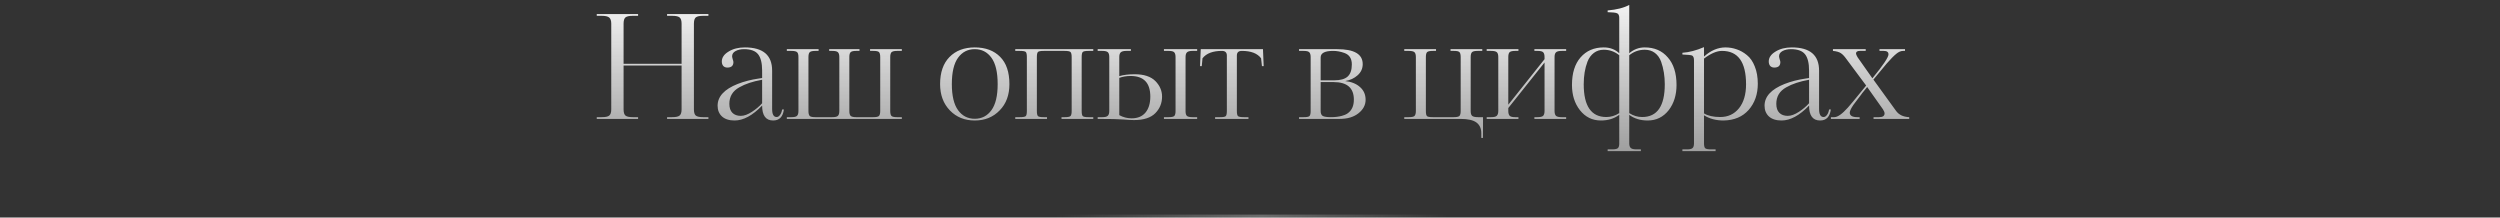 <?xml version="1.0" encoding="UTF-8"?> <svg xmlns="http://www.w3.org/2000/svg" width="862" height="75" viewBox="0 0 862 75" fill="none"><rect x="0" y="0" width="862" height="75" fill="#333333" stroke="none"/> <path d="M244.261 40.4V41H230.011V40.4H231.711C233.011 40.4 233.878 40.217 234.311 39.85C234.778 39.483 235.011 38.767 235.011 37.7V22.6H215.011V37.7C215.011 38.767 215.228 39.483 215.661 39.85C216.128 40.217 216.961 40.4 218.161 40.4H220.011V41H205.761V40.4H207.461C208.761 40.4 209.628 40.217 210.061 39.85C210.528 39.483 210.761 38.767 210.761 37.7V8.15C210.761 7.15 210.528 6.45 210.061 6.05C209.594 5.65 208.728 5.45 207.461 5.45H205.761V4.85H220.011V5.45H218.161C216.961 5.45 216.128 5.633 215.661 6C215.228 6.367 215.011 7.083 215.011 8.15V22H235.011V8.15C235.011 7.083 234.778 6.367 234.311 6C233.878 5.633 233.011 5.45 231.711 5.45H230.011V4.85H244.261V5.45H242.411C241.211 5.45 240.378 5.633 239.911 6C239.478 6.367 239.261 7.083 239.261 8.15V37.7C239.261 38.767 239.478 39.483 239.911 39.85C240.378 40.217 241.211 40.4 242.411 40.4H244.261ZM267.782 40.35C268.215 40.35 268.599 40.117 268.932 39.65C269.299 39.183 269.549 38.55 269.682 37.75H270.282C269.949 40.283 268.715 41.55 266.582 41.55C264.049 41.55 262.782 39.833 262.782 36.4C259.482 39.833 256.315 41.55 253.282 41.55C251.415 41.55 249.965 41.083 248.932 40.15C247.932 39.217 247.432 37.983 247.432 36.45C247.432 33.283 249.732 30.783 254.332 28.95C256.565 28.083 258.949 27.467 261.482 27.1L262.782 26.9V24.35C262.782 21.75 262.315 19.867 261.382 18.7C260.449 17.533 258.832 16.95 256.532 16.95C255.399 16.95 254.432 17.167 253.632 17.6C252.832 18.033 252.432 18.633 252.432 19.4C252.432 19.6 252.499 19.933 252.632 20.4C252.799 20.867 252.882 21.2 252.882 21.4C252.882 22.667 252.182 23.3 250.782 23.3C250.215 23.3 249.749 23.117 249.382 22.75C249.049 22.35 248.882 21.833 248.882 21.2C248.882 19.867 249.649 18.733 251.182 17.8C252.715 16.833 254.599 16.35 256.832 16.35C263.099 16.35 266.232 19.017 266.232 24.35V37.6C266.232 39.433 266.749 40.35 267.782 40.35ZM262.782 35.6V27.5C259.582 28.067 256.965 28.933 254.932 30.1C252.632 31.367 251.482 33.267 251.482 35.8C251.482 37.167 251.832 38.2 252.532 38.9C253.232 39.6 254.199 39.95 255.432 39.95C256.565 39.95 257.849 39.483 259.282 38.55C260.615 37.683 261.782 36.7 262.782 35.6ZM310.951 40.4V41H271.301V40.4H272.901C273.867 40.4 274.501 40.25 274.801 39.95C275.134 39.65 275.301 39.083 275.301 38.25V19.7C275.301 18.833 275.151 18.267 274.851 18C274.551 17.7 273.901 17.55 272.901 17.55H271.301V16.95H282.251V17.55H281.151C280.151 17.55 279.501 17.7 279.201 18C278.901 18.267 278.751 18.833 278.751 19.7V38.25C278.751 39.117 278.901 39.7 279.201 40C279.501 40.267 280.134 40.4 281.101 40.4H287.001C287.967 40.4 288.601 40.25 288.901 39.95C289.234 39.65 289.401 39.083 289.401 38.25V19.7C289.401 18.867 289.234 18.3 288.901 18C288.601 17.7 287.967 17.55 287.001 17.55H285.901V16.95H296.351V17.55H295.151C294.217 17.55 293.601 17.7 293.301 18C293.001 18.267 292.851 18.833 292.851 19.7V38.25C292.851 39.083 293.001 39.65 293.301 39.95C293.634 40.25 294.251 40.4 295.151 40.4H301.151C302.117 40.4 302.751 40.267 303.051 40C303.351 39.7 303.501 39.117 303.501 38.25V19.7C303.501 18.8 303.351 18.217 303.051 17.95C302.784 17.683 302.151 17.55 301.151 17.55H300.001V16.95H310.951V17.55H309.301C308.367 17.55 307.734 17.7 307.401 18C307.101 18.3 306.951 18.867 306.951 19.7V38.25C306.951 39.117 307.101 39.7 307.401 40C307.701 40.267 308.317 40.4 309.251 40.4H310.951ZM348.045 29C348.045 32.767 346.928 35.783 344.695 38.05C342.461 40.383 339.595 41.55 336.095 41.55C332.628 41.55 329.778 40.4 327.545 38.1C325.278 35.767 324.145 32.733 324.145 29C324.145 24.967 325.228 21.85 327.395 19.65C329.561 17.45 332.461 16.35 336.095 16.35C339.795 16.35 342.711 17.433 344.845 19.6C346.978 21.733 348.045 24.867 348.045 29ZM343.995 29C343.995 24.9 343.278 21.867 341.845 19.9C340.411 17.933 338.495 16.95 336.095 16.95C333.695 16.95 331.778 17.933 330.345 19.9C328.911 21.867 328.195 24.9 328.195 29C328.195 33.033 328.911 36.033 330.345 38C331.778 39.967 333.695 40.95 336.095 40.95C338.495 40.95 340.411 39.967 341.845 38C343.278 36.033 343.995 33.033 343.995 29ZM376.961 40.4V41H366.011V40.4H367.111C368.144 40.4 368.794 40.283 369.061 40.05C369.361 39.817 369.511 39.217 369.511 38.25V19.7C369.511 18.733 369.361 18.133 369.061 17.9C368.794 17.667 368.127 17.55 367.061 17.55H359.861C358.827 17.55 358.177 17.667 357.911 17.9C357.644 18.133 357.511 18.733 357.511 19.7V38.25C357.511 39.217 357.644 39.817 357.911 40.05C358.177 40.283 358.827 40.4 359.861 40.4H361.011V41H350.061V40.4H351.611C352.711 40.4 353.394 40.283 353.661 40.05C353.927 39.817 354.061 39.217 354.061 38.25V19.7C354.061 18.733 353.927 18.133 353.661 17.9C353.394 17.667 352.711 17.55 351.611 17.55H350.061V16.95H376.961V17.55H375.311C374.277 17.55 373.627 17.667 373.361 17.9C373.094 18.133 372.961 18.733 372.961 19.7V38.25C372.961 39.217 373.094 39.817 373.361 40.05C373.627 40.283 374.277 40.4 375.311 40.4H376.961ZM412.779 40.4V41H401.329V40.4H402.979C403.945 40.4 404.579 40.267 404.879 40C405.179 39.7 405.329 39.133 405.329 38.3V19.7C405.329 18.867 405.162 18.3 404.829 18C404.529 17.7 403.912 17.55 402.979 17.55H401.329V16.95H412.779V17.55H411.129C410.229 17.55 409.612 17.717 409.279 18.05C408.945 18.35 408.779 18.9 408.779 19.7V38.3C408.779 39.1 408.929 39.65 409.229 39.95C409.562 40.25 410.195 40.4 411.129 40.4H412.779ZM385.929 19.7V26.25C387.362 25.817 389.129 25.6 391.229 25.6C394.429 25.6 396.812 26.383 398.379 27.95C399.912 29.517 400.679 31.3 400.679 33.3C400.679 35.533 399.912 37.433 398.379 39C396.812 40.6 394.362 41.4 391.029 41.4C390.062 41.4 388.845 41.333 387.379 41.2C385.745 41.067 382.779 41 378.479 41V40.4H380.129C380.995 40.4 381.595 40.25 381.929 39.95C382.295 39.65 382.479 39.083 382.479 38.25V19.7C382.479 18.867 382.312 18.3 381.979 18C381.645 17.7 381.029 17.55 380.129 17.55H378.479V16.95H389.929V17.55H388.329C387.429 17.55 386.795 17.717 386.429 18.05C386.095 18.35 385.929 18.9 385.929 19.7ZM396.629 33.3C396.629 28.567 394.362 26.2 389.829 26.2C388.429 26.2 387.129 26.417 385.929 26.85V39.7C387.262 40.433 388.679 40.8 390.179 40.8C392.245 40.8 393.829 40.15 394.929 38.85C396.062 37.517 396.629 35.667 396.629 33.3ZM426.47 19.15V38.25C426.47 39.217 426.603 39.817 426.87 40.05C427.17 40.283 427.836 40.4 428.87 40.4H430.47V41H418.97V40.4H420.72C421.753 40.4 422.386 40.283 422.62 40.05C422.886 39.817 423.02 39.217 423.02 38.25V19.15C423.02 18.083 422.453 17.55 421.32 17.55C418.186 17.55 415.953 18.4 414.62 20.1L414.37 22.8H413.77L414.02 16.95H435.47L435.72 22.8H435.12L434.82 20.1C433.553 18.4 431.336 17.55 428.17 17.55C427.036 17.55 426.47 18.083 426.47 19.15ZM469.862 22.1C469.862 23.633 469.279 24.917 468.112 25.95C466.979 26.983 465.545 27.65 463.812 27.95C465.945 28.183 467.645 28.867 468.912 30C470.212 31.133 470.862 32.6 470.862 34.4C470.862 36.2 470.045 37.75 468.412 39.05C466.779 40.35 464.612 41 461.912 41H447.912V40.4H449.512C450.545 40.4 451.195 40.283 451.462 40.05C451.762 39.817 451.912 39.217 451.912 38.25V19.7C451.912 18.867 451.745 18.3 451.412 18C451.112 17.7 450.479 17.55 449.512 17.55H447.912V16.95H461.062C466.929 16.95 469.862 18.667 469.862 22.1ZM466.112 22.2C466.112 20.167 465.245 18.85 463.512 18.25C462.212 17.783 460.929 17.55 459.662 17.55C456.795 17.55 455.362 18.3 455.362 19.8V27.7H460.012C462.145 27.7 463.695 27.267 464.662 26.4C465.629 25.533 466.112 24.133 466.112 22.2ZM466.812 34.35C466.812 30.317 464.479 28.3 459.812 28.3H455.362V38.3C455.362 39.133 455.612 39.7 456.112 40C456.645 40.267 457.579 40.4 458.912 40.4C460.279 40.4 461.529 40.25 462.662 39.95C463.462 39.75 464.145 39.45 464.712 39.05C466.112 38.05 466.812 36.483 466.812 34.35ZM503.541 41H484.191V40.4H485.741C486.741 40.4 487.391 40.267 487.691 40C488.025 39.7 488.191 39.117 488.191 38.25V19.7C488.191 18.833 488.025 18.267 487.691 18C487.391 17.7 486.741 17.55 485.741 17.55H484.191V16.95H495.141V17.55H494.041C493.041 17.55 492.391 17.683 492.091 17.95C491.791 18.217 491.641 18.8 491.641 19.7V38.25C491.641 39.217 491.775 39.817 492.041 40.05C492.308 40.283 492.958 40.4 493.991 40.4H501.241C502.241 40.4 502.891 40.267 503.191 40C503.491 39.7 503.641 39.117 503.641 38.25V19.7C503.641 18.8 503.491 18.217 503.191 17.95C502.925 17.683 502.291 17.55 501.291 17.55H500.141V16.95H511.091V17.55H509.441C508.475 17.55 507.841 17.7 507.541 18C507.241 18.3 507.091 18.867 507.091 19.7V38.25C507.091 39.083 507.258 39.65 507.591 39.95C507.958 40.25 508.641 40.4 509.641 40.4H511.341V47.55H510.741V45.85C510.741 44.283 510.191 43.083 509.091 42.25C507.991 41.417 506.141 41 503.541 41ZM540.009 40.4V41H529.059V40.4H530.109C531.076 40.4 531.726 40.25 532.059 39.95C532.393 39.617 532.559 39.05 532.559 38.25V21.55L520.059 37.25V38.25C520.059 39.05 520.226 39.617 520.559 39.95C520.893 40.25 521.509 40.4 522.409 40.4H523.559V41H512.609V40.4H514.159C515.093 40.4 515.726 40.25 516.059 39.95C516.426 39.617 516.609 39.05 516.609 38.25V19.7C516.609 18.867 516.443 18.3 516.109 18C515.776 17.7 515.126 17.55 514.159 17.55H512.609V16.95H523.559V17.55H522.409C521.476 17.55 520.843 17.7 520.509 18C520.209 18.3 520.059 18.867 520.059 19.7V36.1L532.559 20.4V19.7C532.559 18.867 532.393 18.3 532.059 18C531.759 17.7 531.126 17.55 530.159 17.55H529.059V16.95H540.009V17.55H538.459C537.493 17.55 536.843 17.717 536.509 18.05C536.176 18.35 536.009 18.9 536.009 19.7V38.25C536.009 39.05 536.176 39.617 536.509 39.95C536.876 40.25 537.509 40.4 538.409 40.4H540.009ZM561.766 1.7V18.35C563.332 17.017 565.116 16.35 567.116 16.35C570.449 16.35 573.099 17.5 575.066 19.8C577.066 22.067 578.066 25.233 578.066 29.3C578.066 32.767 577.166 35.667 575.366 38C573.499 40.367 571.082 41.55 568.116 41.55C565.616 41.55 563.499 40.9 561.766 39.6V49.4C561.766 50.167 561.932 50.7 562.266 51C562.599 51.333 563.249 51.5 564.216 51.5H565.766V52.1H554.316V51.5H555.916C556.916 51.5 557.566 51.35 557.866 51.05C558.166 50.783 558.316 50.25 558.316 49.45V39.6C556.549 40.9 554.449 41.55 552.016 41.55C549.049 41.55 546.632 40.367 544.766 38C542.932 35.667 542.016 32.767 542.016 29.3C542.016 25.233 542.999 22.067 544.966 19.8C546.966 17.5 549.632 16.35 552.966 16.35C555.099 16.35 556.882 17.017 558.316 18.35V6.15C558.316 5.35 558.082 4.833 557.616 4.6C557.149 4.367 556.049 4.233 554.316 4.2V3.6C557.449 3.333 559.932 2.7 561.766 1.7ZM558.316 39V19.05C556.749 17.783 554.966 17.15 552.966 17.15C551.666 17.15 550.532 17.517 549.566 18.25C548.599 18.983 547.866 19.983 547.366 21.25C546.499 23.517 546.066 26.117 546.066 29.05C546.066 36.583 548.666 40.35 553.866 40.35C555.432 40.35 556.916 39.9 558.316 39ZM561.766 19.05V39C563.166 39.9 564.649 40.35 566.216 40.35C571.416 40.35 574.016 36.583 574.016 29.05C574.016 26.25 573.599 23.667 572.766 21.3C572.299 20 571.582 18.983 570.616 18.25C569.649 17.517 568.482 17.15 567.116 17.15C565.116 17.15 563.332 17.783 561.766 19.05ZM602.04 29.05C602.04 21.383 599.273 17.55 593.74 17.55C591.94 17.55 589.873 18.433 587.54 20.2V39.1C588.907 39.933 590.773 40.35 593.14 40.35C595.807 40.35 597.957 39.35 599.59 37.35C601.223 35.317 602.04 32.55 602.04 29.05ZM584.09 49.35V20.8C584.09 19.933 583.873 19.383 583.44 19.15C583.04 18.983 581.923 18.867 580.09 18.8V18.2C582.423 18.033 584.907 17.383 587.54 16.25V19.5C589.873 17.4 592.34 16.35 594.94 16.35C596.273 16.35 597.557 16.567 598.79 17C600.023 17.4 601.207 18.067 602.34 19C603.473 19.9 604.373 21.2 605.04 22.9C605.74 24.6 606.09 26.6 606.09 28.9C606.09 32.5 605.04 35.5 602.94 37.9C600.84 40.267 597.957 41.483 594.29 41.55C591.69 41.55 589.44 40.95 587.54 39.75V49.35C587.54 50.25 587.673 50.833 587.94 51.1C588.24 51.367 588.89 51.5 589.89 51.5H591.54V52.1H580.09V51.5H581.64C582.64 51.5 583.29 51.35 583.59 51.05C583.923 50.783 584.09 50.217 584.09 49.35ZM628.768 40.35C629.202 40.35 629.585 40.117 629.918 39.65C630.285 39.183 630.535 38.55 630.668 37.75H631.268C630.935 40.283 629.702 41.55 627.568 41.55C625.035 41.55 623.768 39.833 623.768 36.4C620.468 39.833 617.302 41.55 614.268 41.55C612.402 41.55 610.952 41.083 609.918 40.15C608.918 39.217 608.418 37.983 608.418 36.45C608.418 33.283 610.718 30.783 615.318 28.95C617.552 28.083 619.935 27.467 622.468 27.1L623.768 26.9V24.35C623.768 21.75 623.302 19.867 622.368 18.7C621.435 17.533 619.818 16.95 617.518 16.95C616.385 16.95 615.418 17.167 614.618 17.6C613.818 18.033 613.418 18.633 613.418 19.4C613.418 19.6 613.485 19.933 613.618 20.4C613.785 20.867 613.868 21.2 613.868 21.4C613.868 22.667 613.168 23.3 611.768 23.3C611.202 23.3 610.735 23.117 610.368 22.75C610.035 22.35 609.868 21.833 609.868 21.2C609.868 19.867 610.635 18.733 612.168 17.8C613.702 16.833 615.585 16.35 617.818 16.35C624.085 16.35 627.218 19.017 627.218 24.35V37.6C627.218 39.433 627.735 40.35 628.768 40.35ZM623.768 35.6V27.5C620.568 28.067 617.952 28.933 615.918 30.1C613.618 31.367 612.468 33.267 612.468 35.8C612.468 37.167 612.818 38.2 613.518 38.9C614.218 39.6 615.185 39.95 616.418 39.95C617.552 39.95 618.835 39.483 620.268 38.55C621.602 37.683 622.768 36.7 623.768 35.6ZM658.299 40.4V41H645.999V40.4H647.899C649.165 40.4 649.799 39.967 649.799 39.1C649.799 38.733 649.615 38.267 649.249 37.7L643.799 30C643.699 30.133 643.365 30.55 642.799 31.25C642.232 31.917 641.882 32.367 641.749 32.6L639.099 36.1C638.232 37.367 637.799 38.283 637.799 38.85C637.799 39.883 638.682 40.4 640.449 40.4H641.199V41H631.299V40.4H632.449C633.615 40.4 635.182 39.3 637.149 37.1L638.899 35.05C639.132 34.817 640.649 32.967 643.449 29.5L636.599 20.3C635.932 19.367 635.315 18.717 634.749 18.35C634.182 17.95 633.265 17.683 631.999 17.55V16.95H643.299V17.55H641.299C640.399 17.55 639.949 17.85 639.949 18.45C639.949 18.683 640.132 19.117 640.499 19.75L645.599 27C649.299 22.5 651.149 19.75 651.149 18.75C651.149 17.95 650.615 17.55 649.549 17.55H648.049V16.95H656.849V17.55H656.199C655.432 17.55 654.649 17.883 653.849 18.55C653.049 19.183 651.932 20.317 650.499 21.95L645.949 27.45L653.699 38.15C654.665 39.55 656.199 40.3 658.299 40.4Z" fill="url(#paint0_linear_1_701)"></path> <line opacity="0.3" x1="364" y1="74.5" x2="499" y2="74.5" stroke="url(#paint1_linear_1_701)"></line> <defs> <linearGradient id="paint0_linear_1_701" x1="431" y1="0" x2="431" y2="117.5" gradientUnits="userSpaceOnUse"> <stop stop-color="#F5F5F5"></stop> <stop offset="1" stop-color="#F5F5F5" stop-opacity="0"></stop> </linearGradient> <linearGradient id="paint1_linear_1_701" x1="499" y1="75" x2="364" y2="75" gradientUnits="userSpaceOnUse"> <stop stop-color="#F5F5F5" stop-opacity="0"></stop> <stop offset="0.474" stop-color="#F5F5F5"></stop> <stop offset="1" stop-color="#F5F5F5" stop-opacity="0"></stop> </linearGradient> </defs> </svg> 